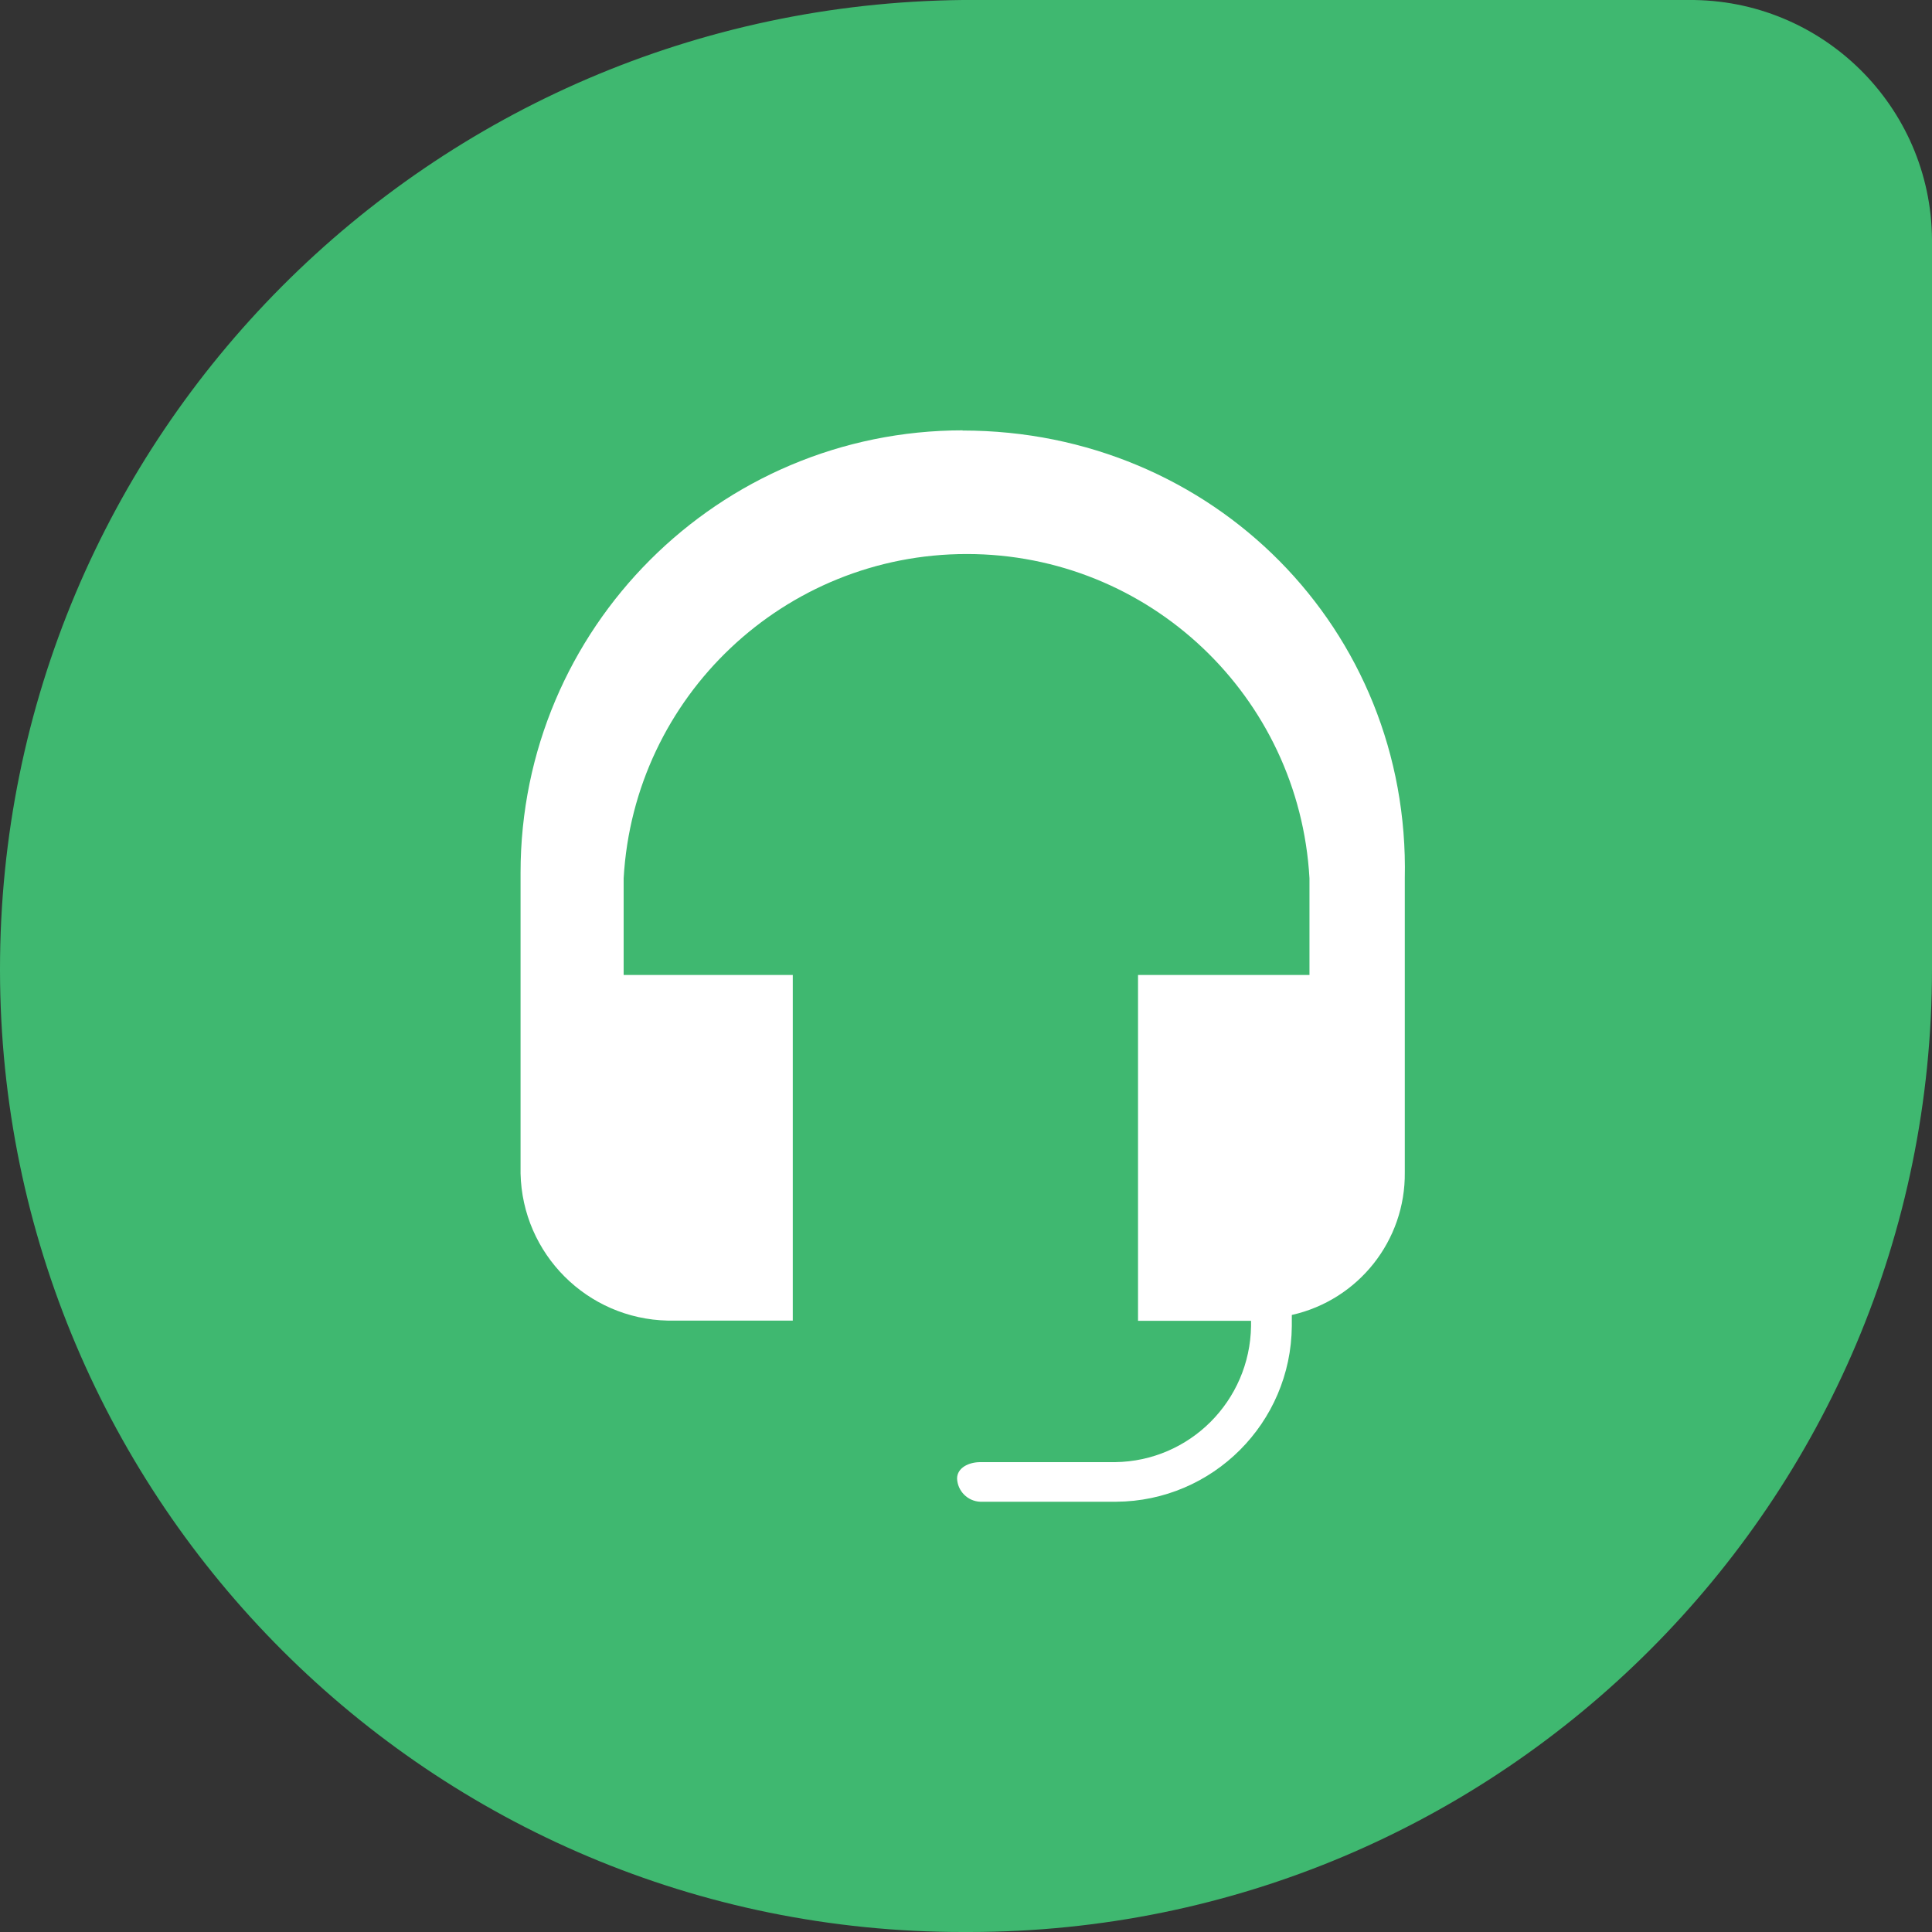 <svg width="50" height="50" viewBox="0 0 50 50" fill="none" xmlns="http://www.w3.org/2000/svg">
<rect x="0" y="0" width="50" height="50" fill="#333333" stroke="none"/>
<g clip-path="url(#clip0_1334_982)">
<path d="M24.919 0H43.698C47.151 -0.03 49.975 2.749 50 6.196C50 6.231 50 6.266 50 6.302V25.075C50 38.844 38.844 50 25.075 50H24.934C11.176 50.015 0.01 38.869 0 25.106C0 25.096 0 25.091 0 25.081C0 11.277 11.136 0.141 24.919 0Z" fill="#3FB870"/>
<path d="M24.919 11.137C18.598 11.137 13.472 16.262 13.472 22.584V30.368C13.517 32.453 15.196 34.132 17.281 34.177H20.517V25.232H16.14V22.73C16.407 18.021 20.301 14.338 25.02 14.338C29.738 14.338 33.623 18.016 33.889 22.73V25.232H29.452V34.182H32.377V34.322C32.346 36.257 30.789 37.815 28.859 37.84H25.367C25.08 37.84 24.769 37.981 24.769 38.267C24.784 38.589 25.04 38.85 25.367 38.865H28.884C31.387 38.85 33.412 36.825 33.432 34.318V34.031C35.155 33.644 36.377 32.106 36.356 30.338V22.735C36.497 16.287 31.387 11.142 24.909 11.142L24.919 11.137Z" fill="white"/>
</g>
<defs>
<clipPath id="clip0_1334_982">
<rect width="50" height="50" fill="white"/>
</clipPath>
</defs>
</svg>
